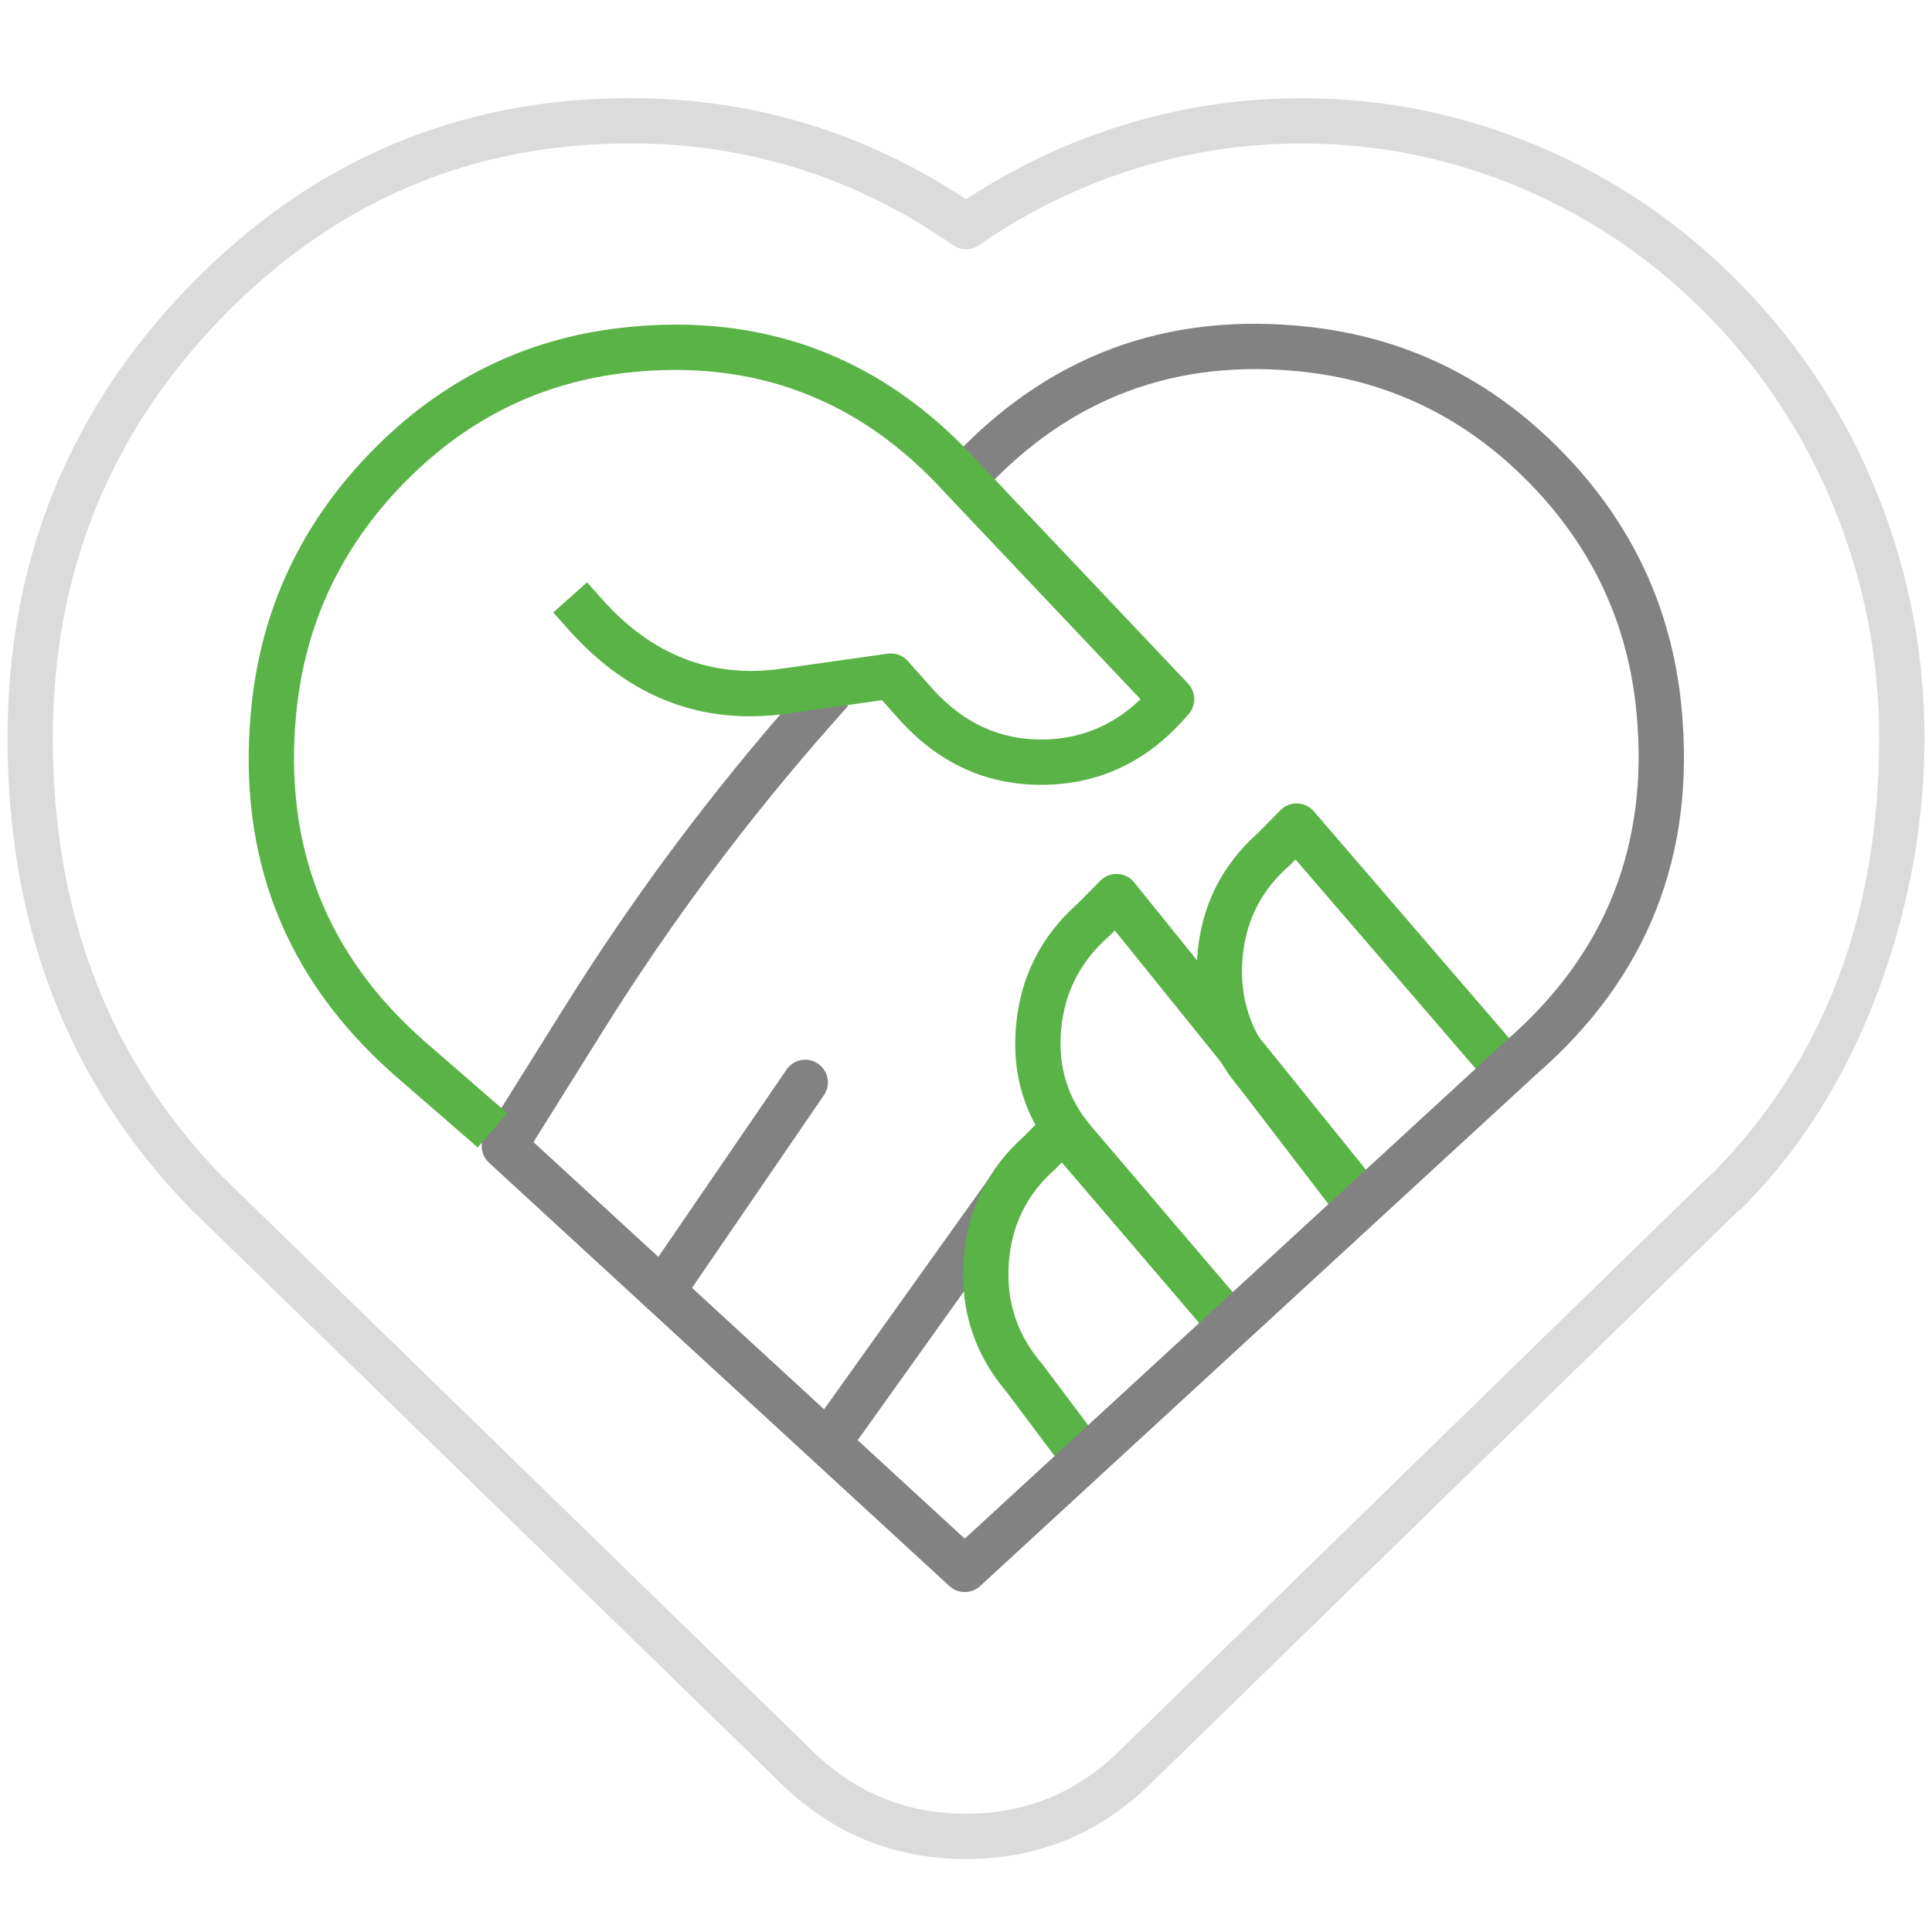 <svg viewBox="0 0 64 64" height="64" width="64" version="1.1" fill="none" xmlns:xlink="http://www.w3.org/1999/xlink" xmlns="http://www.w3.org/2000/svg"><defs><clipPath id="master_svg0_10_17922"><rect rx="0" height="64" width="64" y="0" x="0"></rect></clipPath></defs><g clip-path="url(#master_svg0_10_17922)"><g><path style="mix-blend-mode:passthrough" fill-opacity="1" fill="#DBDBDB" fill-rule="evenodd" d="M6.306,40.037L25.894,59.102Q28.443,61.583,32,61.582Q35.557,61.581,38.104,59.098L57.548,40.144Q57.633,40.093,57.707,40.018Q60.823,36.889,62.416,32.269Q63.75,28.4,63.75,24.451Q63.75,20.232,62.178,16.335Q60.607,12.44,57.706,9.461Q54.805,6.48,51.015,4.866Q47.226,3.253,43.125,3.253Q39.024,3.253,35.234,4.866Q33.541,5.587,32.002,6.601Q26.937,3.25,20.873,3.25Q12.332,3.25,6.292,9.457Q0.25,15.667,0.25,24.449Q0.25,33.814,6.292,40.023Q6.299,40.03,6.306,40.037ZM31.999,60.082Q29.052,60.083,26.94,58.027L7.36,38.97Q1.75,33.199,1.75,24.449Q1.75,16.276,7.367,10.503Q12.965,4.75,20.873,4.75Q26.724,4.75,31.573,8.123Q31.667,8.188,31.777,8.223Q31.886,8.257,32.001,8.257Q32.116,8.257,32.225,8.223Q32.335,8.188,32.429,8.123Q34.033,7.008,35.822,6.246Q39.33,4.753,43.125,4.753Q46.92,4.753,50.428,6.246Q53.941,7.742,56.631,10.507Q59.327,13.275,60.787,16.896Q62.25,20.523,62.25,24.451Q62.25,33.254,56.739,38.864Q56.665,38.91,56.598,38.976L37.057,58.024Q34.947,60.081,31.999,60.082Z"></path></g><g><path style="mix-blend-mode:passthrough" fill-opacity="1" fill="#828282" fill-rule="evenodd" d="M33.914,40.002Q34.053,39.806,34.053,39.566Q34.053,39.492,34.039,39.42Q34.024,39.347,33.996,39.279Q33.968,39.211,33.927,39.149Q33.886,39.088,33.834,39.036Q33.781,38.983,33.72,38.942Q33.659,38.901,33.59,38.873Q33.522,38.845,33.45,38.83Q33.377,38.816,33.303,38.816Q33.214,38.816,33.127,38.837Q33.04,38.858,32.96,38.899Q32.88,38.94,32.813,38.999Q32.745,39.057,32.693,39.13L26.852,47.311Q26.713,47.506,26.713,47.747Q26.713,47.821,26.727,47.893Q26.742,47.965,26.77,48.034Q26.798,48.102,26.839,48.163Q26.88,48.225,26.932,48.277Q26.985,48.329,27.046,48.37Q27.107,48.411,27.176,48.44Q27.244,48.468,27.316,48.482Q27.389,48.497,27.463,48.497Q27.552,48.497,27.639,48.476Q27.726,48.455,27.806,48.414Q27.886,48.373,27.953,48.314Q28.021,48.255,28.073,48.182L28.074,48.182L33.914,40.002L33.914,40.002Z"></path></g><g><path style="mix-blend-mode:passthrough" fill-opacity="1" fill="#5AB347" fill-rule="evenodd" d="M44.732,39.982L44.321,40.298L41.086,36.079Q39.485,34.194,39.659,31.709Q39.833,29.226,41.677,27.589L42.417,26.838Q42.522,26.731,42.659,26.673Q42.797,26.615,42.946,26.614Q43.095,26.613,43.233,26.669Q43.372,26.725,43.478,26.83Q43.5,26.851,43.52,26.874L50.472,34.947L49.336,35.926L42.915,28.47L42.727,28.66Q42.709,28.679,42.689,28.697Q41.287,29.931,41.155,31.813Q41.023,33.697,42.24,35.12Q42.253,35.136,42.265,35.151L45.511,39.385Q45.555,39.442,45.587,39.506Q45.619,39.57,45.638,39.639Q45.657,39.708,45.663,39.78Q45.669,39.851,45.662,39.922Q45.654,39.993,45.633,40.062Q45.612,40.13,45.578,40.193Q45.545,40.257,45.5,40.312Q45.455,40.368,45.4,40.414Q45.344,40.462,45.279,40.498Q45.214,40.534,45.144,40.556Q45.074,40.579,45,40.587Q44.927,40.595,44.853,40.589Q44.78,40.583,44.709,40.562Q44.638,40.542,44.572,40.508Q44.506,40.474,44.449,40.428Q44.391,40.382,44.343,40.326L44.336,40.317L44.732,39.982Z"></path></g><g><path style="mix-blend-mode:passthrough" fill-opacity="1" fill="#5AB347" fill-rule="evenodd" d="M35.175,38.509L40.553,44.79L41.692,43.815L35.783,36.913Q35.686,36.8,35.553,36.732Q35.42,36.665,35.271,36.653Q35.123,36.642,34.981,36.688Q34.839,36.734,34.726,36.831Q34.702,36.852,34.679,36.874L33.939,37.626Q32.095,39.262,31.921,41.745Q31.747,44.229,33.346,46.113L35.213,48.602L36.413,47.702L34.532,45.194Q34.518,45.175,34.502,45.157Q33.285,43.733,33.417,41.85Q33.549,39.968,34.951,38.734Q34.971,38.716,34.989,38.697L35.175,38.509Z"></path></g><g><path style="mix-blend-mode:passthrough" fill-opacity="1" fill="#5AB347" fill-rule="evenodd" d="M36.929,30.824L44.767,40.542L45.935,39.6L37.57,29.229Q37.476,29.113,37.345,29.041Q37.214,28.97,37.066,28.954Q36.917,28.938,36.774,28.98Q36.631,29.022,36.515,29.116Q36.482,29.142,36.453,29.172L35.71,29.922Q33.871,31.554,33.656,33.987Q33.438,36.448,35.008,38.285L40.231,44.411L41.373,43.437L36.148,37.31Q34.988,35.952,35.15,34.119Q35.313,32.27,36.721,31.031Q36.74,31.014,36.758,30.995L36.929,30.824Z"></path></g><g><path style="mix-blend-mode:passthrough" fill-opacity="1" fill="#828282" fill-rule="evenodd" d="M43.347,10.826Q36.256,10.046,31.441,15.289L30.934,15.842L32.039,16.856L32.546,16.304Q36.847,11.62,43.182,12.317Q47.527,12.797,50.657,15.993Q53.79,19.191,54.209,23.584Q54.846,30.161,49.913,34.453Q49.905,34.46,49.898,34.467L31.959,50.97L17.672,37.833L19.993,34.121Q23.373,28.717,27.598,23.945L28.095,23.384L26.972,22.389L26.475,22.951Q22.168,27.816,18.721,33.326L16.07,37.566Q16.035,37.621,16.011,37.682Q15.986,37.742,15.972,37.806Q15.959,37.869,15.956,37.934Q15.954,37.999,15.962,38.064Q15.971,38.129,15.991,38.191Q16.01,38.253,16.041,38.31Q16.071,38.368,16.11,38.42Q16.15,38.472,16.198,38.516L31.451,52.541Q31.503,52.589,31.562,52.626Q31.622,52.663,31.687,52.688Q31.752,52.714,31.821,52.726Q31.889,52.739,31.959,52.739Q32.029,52.739,32.098,52.726Q32.167,52.714,32.232,52.688Q32.297,52.663,32.356,52.626Q32.415,52.589,32.467,52.541L50.906,35.578Q56.413,30.78,55.703,23.441Q55.233,18.521,51.729,14.943Q48.224,11.365,43.347,10.826Z"></path></g><g><path style="mix-blend-mode:passthrough" fill-opacity="1" fill="#828282" fill-rule="evenodd" d="M27.294,36.278Q27.425,36.086,27.425,35.854Q27.425,35.781,27.41,35.708Q27.396,35.636,27.368,35.567Q27.339,35.499,27.298,35.438Q27.257,35.376,27.205,35.324Q27.153,35.272,27.091,35.231Q27.03,35.19,26.962,35.161Q26.894,35.133,26.821,35.119Q26.749,35.104,26.675,35.104Q26.583,35.104,26.495,35.126Q26.406,35.148,26.325,35.191Q26.244,35.234,26.176,35.295Q26.108,35.355,26.056,35.431L26.056,35.431L21.507,42.078Q21.376,42.269,21.376,42.501Q21.376,42.575,21.39,42.648Q21.405,42.72,21.433,42.788Q21.461,42.857,21.502,42.918Q21.543,42.979,21.596,43.032Q21.648,43.084,21.709,43.125Q21.771,43.166,21.839,43.194Q21.907,43.222,21.98,43.237Q22.052,43.251,22.126,43.251Q22.217,43.251,22.306,43.229Q22.395,43.207,22.476,43.165Q22.557,43.122,22.625,43.061Q22.693,43,22.745,42.925L22.745,42.924L27.294,36.278L27.294,36.278L27.294,36.278Z"></path></g><g><path style="mix-blend-mode:passthrough" fill-opacity="1" fill="#5AB347" fill-rule="evenodd" d="M13.081,35.629L15.259,37.519L15.825,38.01L16.808,36.877L16.241,36.385L14.064,34.496Q9.173,30.201,9.813,23.637Q10.235,19.242,13.351,16.034Q16.461,12.831,20.768,12.346Q27.055,11.644,31.309,16.325L37.782,23.163Q36.419,24.467,34.577,24.497Q32.419,24.533,30.876,22.801L30.071,21.897Q30.009,21.828,29.933,21.775Q29.856,21.723,29.769,21.691Q29.682,21.66,29.59,21.65Q29.498,21.64,29.406,21.653L25.886,22.151Q22.433,22.643,19.946,19.85L19.447,19.29L18.327,20.288L18.826,20.848Q21.848,24.242,26.096,23.636L29.218,23.195L29.756,23.798Q31.756,26.045,34.602,25.997Q37.444,25.95,39.385,23.642Q39.429,23.589,39.463,23.53Q39.497,23.47,39.52,23.405Q39.542,23.341,39.553,23.273Q39.563,23.205,39.561,23.137Q39.559,23.068,39.545,23.001Q39.53,22.934,39.504,22.871Q39.478,22.808,39.44,22.75Q39.403,22.693,39.356,22.643L32.419,15.317Q27.65,10.068,20.6,10.856Q15.76,11.401,12.274,14.989Q8.793,18.574,8.32,23.491Q7.606,30.82,13.081,35.629Z"></path></g></g></svg>